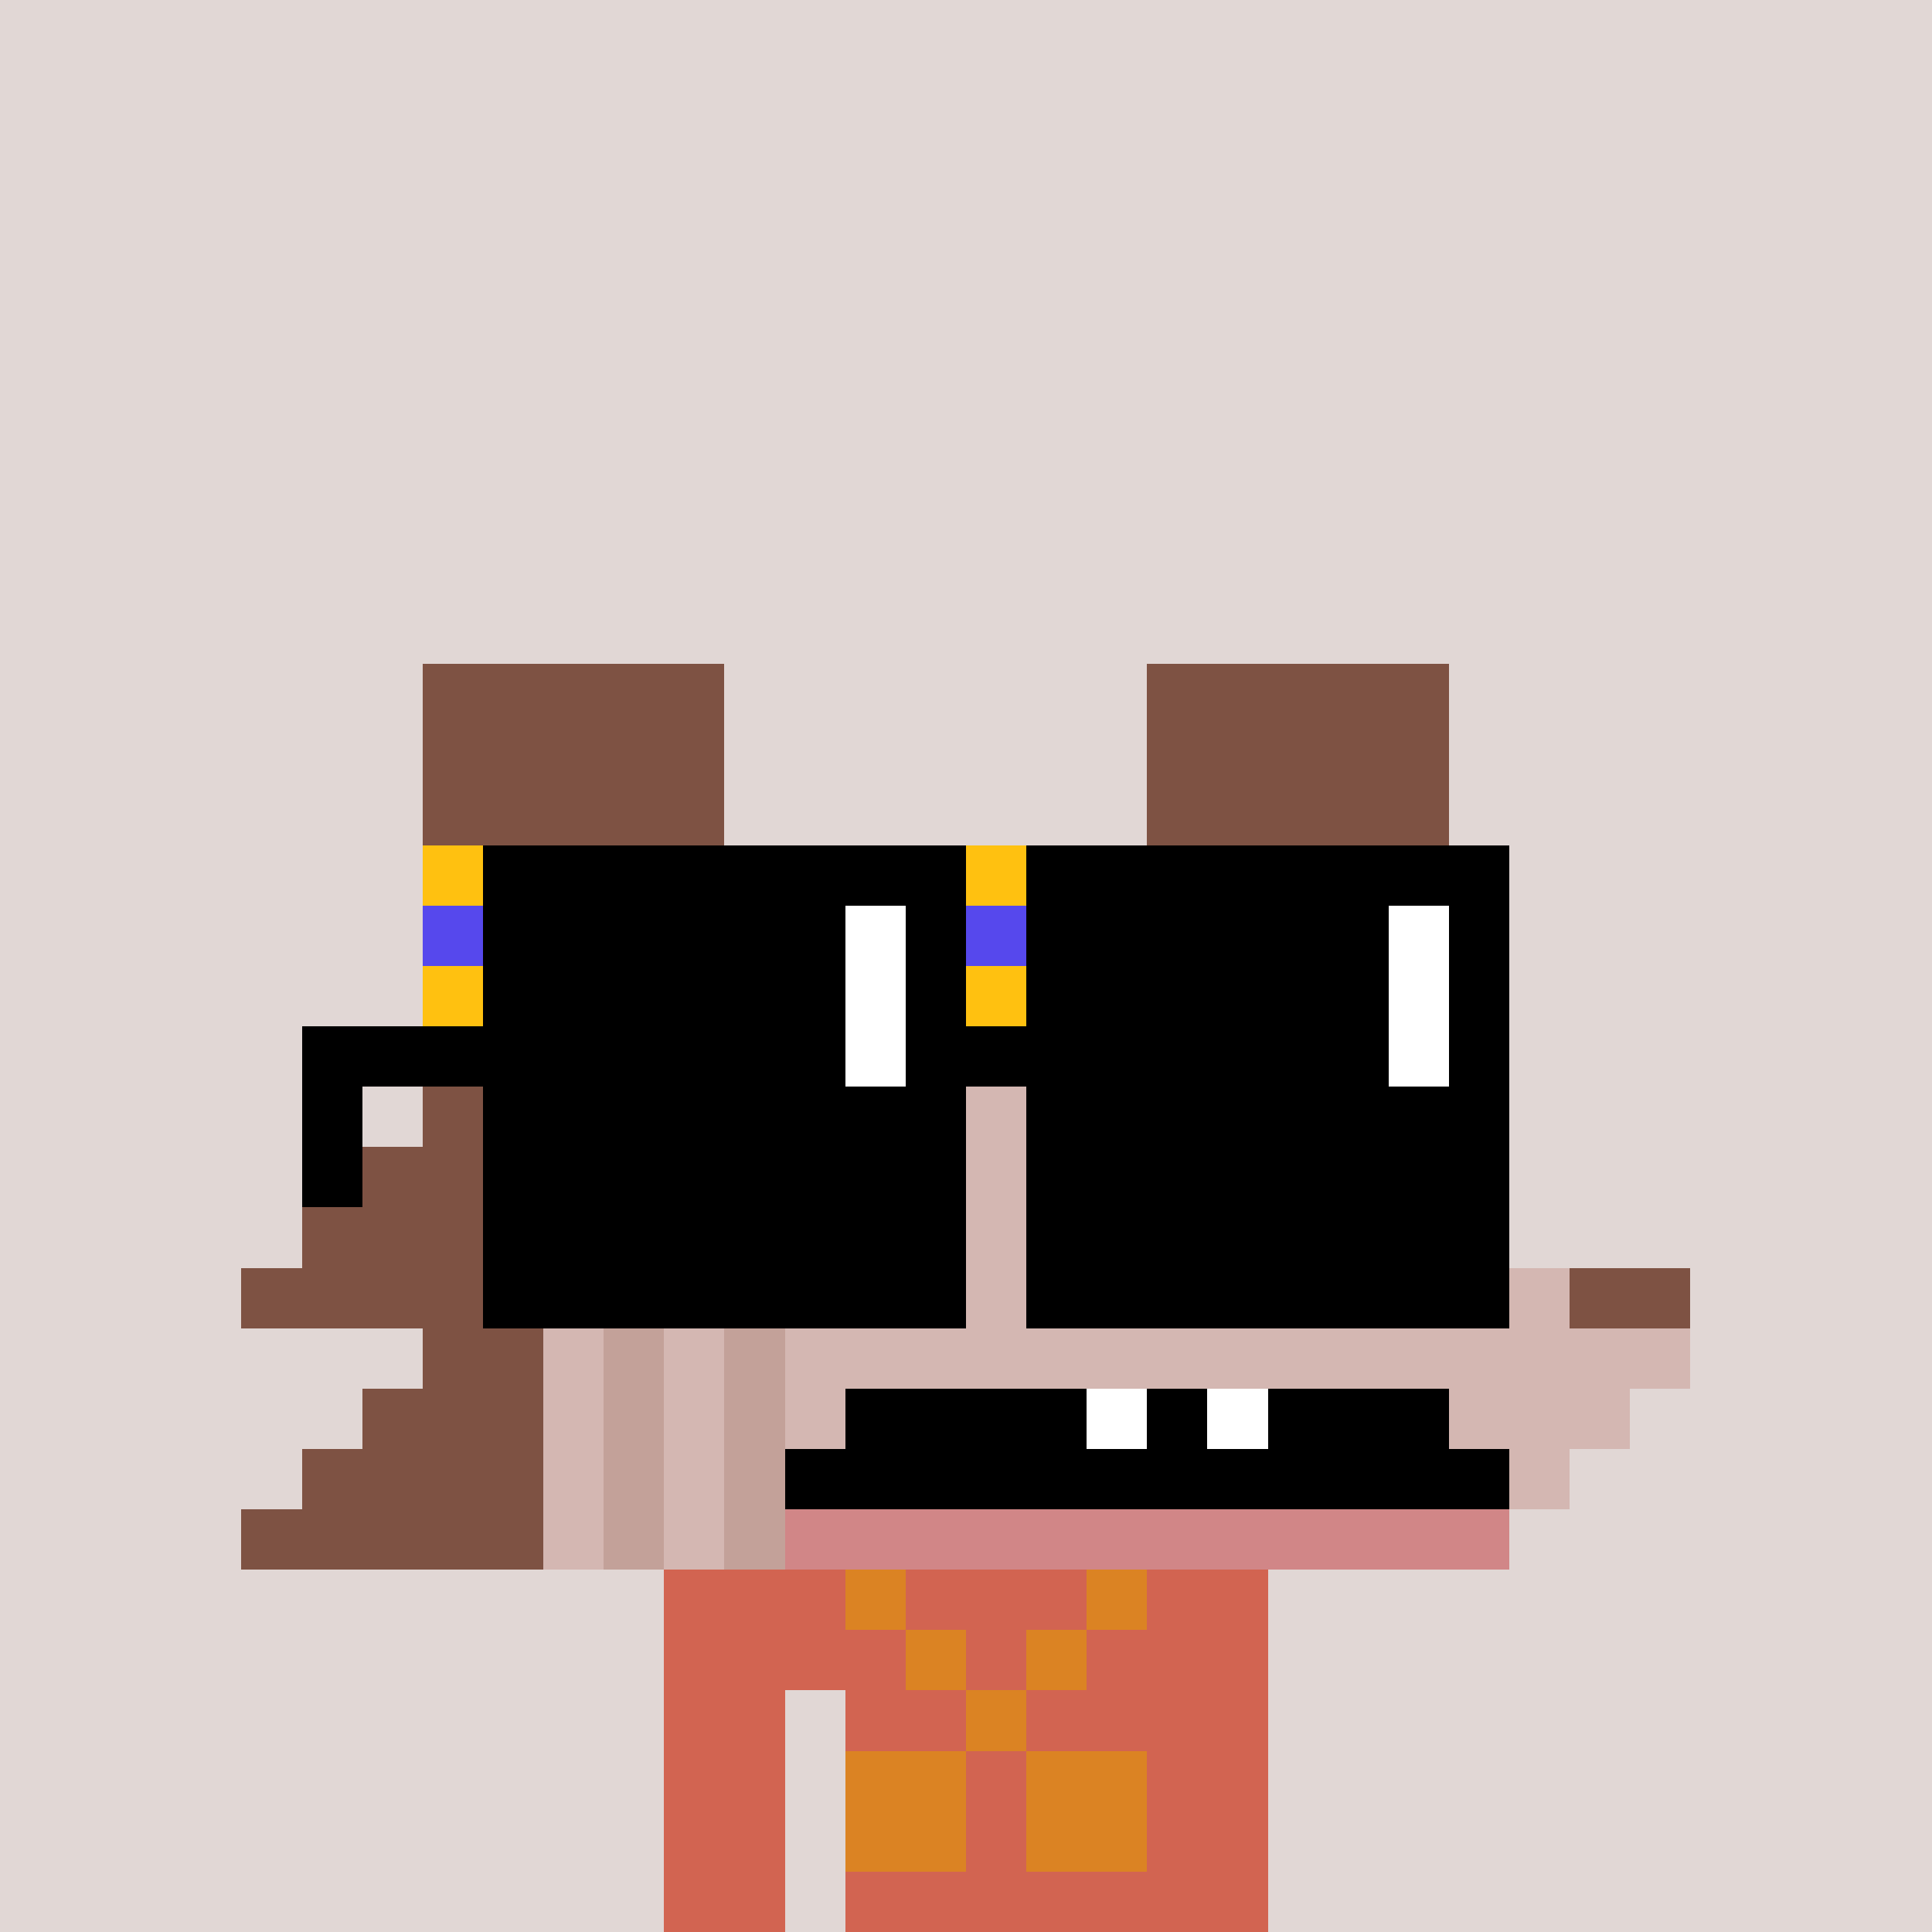<svg width="320" height="320" viewBox="0 0 320 320" xmlns="http://www.w3.org/2000/svg" shape-rendering="crispEdges"><rect width="100%" height="100%" fill="#e1d7d5" /><rect width="100" height="10" x="110" y="260" fill="#d26451" /><rect width="100" height="10" x="110" y="270" fill="#d26451" /><rect width="20" height="10" x="110" y="280" fill="#d26451" /><rect width="70" height="10" x="140" y="280" fill="#d26451" /><rect width="20" height="10" x="110" y="290" fill="#d26451" /><rect width="70" height="10" x="140" y="290" fill="#d26451" /><rect width="20" height="10" x="110" y="300" fill="#d26451" /><rect width="70" height="10" x="140" y="300" fill="#d26451" /><rect width="20" height="10" x="110" y="310" fill="#d26451" /><rect width="70" height="10" x="140" y="310" fill="#d26451" /><rect width="10" height="10" x="140" y="260" fill="#db8323" /><rect width="10" height="10" x="180" y="260" fill="#db8323" /><rect width="10" height="10" x="150" y="270" fill="#db8323" /><rect width="10" height="10" x="170" y="270" fill="#db8323" /><rect width="10" height="10" x="160" y="280" fill="#db8323" /><rect width="20" height="10" x="140" y="290" fill="#db8323" /><rect width="20" height="10" x="170" y="290" fill="#db8323" /><rect width="20" height="10" x="140" y="300" fill="#db8323" /><rect width="20" height="10" x="170" y="300" fill="#db8323" /><rect width="50" height="10" x="70" y="110" fill="#7e5243" /><rect width="50" height="10" x="190" y="110" fill="#7e5243" /><rect width="50" height="10" x="70" y="120" fill="#7e5243" /><rect width="50" height="10" x="190" y="120" fill="#7e5243" /><rect width="50" height="10" x="70" y="130" fill="#7e5243" /><rect width="50" height="10" x="190" y="130" fill="#7e5243" /><rect width="170" height="10" x="70" y="140" fill="#ffc110" /><rect width="170" height="10" x="70" y="150" fill="#5648ed" /><rect width="170" height="10" x="70" y="160" fill="#ffc110" /><rect width="20" height="10" x="70" y="170" fill="#7e5243" /><rect width="140" height="10" x="90" y="170" fill="#d4b7b2" /><rect width="10" height="10" x="230" y="170" fill="#7e5243" /><rect width="20" height="10" x="70" y="180" fill="#7e5243" /><rect width="140" height="10" x="90" y="180" fill="#d4b7b2" /><rect width="10" height="10" x="230" y="180" fill="#7e5243" /><rect width="30" height="10" x="60" y="190" fill="#7e5243" /><rect width="140" height="10" x="90" y="190" fill="#d4b7b2" /><rect width="10" height="10" x="230" y="190" fill="#7e5243" /><rect width="40" height="10" x="50" y="200" fill="#7e5243" /><rect width="140" height="10" x="90" y="200" fill="#d4b7b2" /><rect width="10" height="10" x="230" y="200" fill="#7e5243" /><rect width="50" height="10" x="40" y="210" fill="#7e5243" /><rect width="170" height="10" x="90" y="210" fill="#d4b7b2" /><rect width="20" height="10" x="260" y="210" fill="#7e5243" /><rect width="20" height="10" x="70" y="220" fill="#7e5243" /><rect width="10" height="10" x="90" y="220" fill="#d4b7b2" /><rect width="10" height="10" x="100" y="220" fill="#c3a199" /><rect width="10" height="10" x="110" y="220" fill="#d4b7b2" /><rect width="10" height="10" x="120" y="220" fill="#c3a199" /><rect width="150" height="10" x="130" y="220" fill="#d4b7b2" /><rect width="30" height="10" x="60" y="230" fill="#7e5243" /><rect width="10" height="10" x="90" y="230" fill="#d4b7b2" /><rect width="10" height="10" x="100" y="230" fill="#c3a199" /><rect width="10" height="10" x="110" y="230" fill="#d4b7b2" /><rect width="10" height="10" x="120" y="230" fill="#c3a199" /><rect width="10" height="10" x="130" y="230" fill="#d4b7b2" /><rect width="40" height="10" x="140" y="230" fill="#000000" /><rect width="10" height="10" x="180" y="230" fill="#ffffff" /><rect width="10" height="10" x="190" y="230" fill="#000000" /><rect width="10" height="10" x="200" y="230" fill="#ffffff" /><rect width="30" height="10" x="210" y="230" fill="#000000" /><rect width="30" height="10" x="240" y="230" fill="#d4b7b2" /><rect width="40" height="10" x="50" y="240" fill="#7e5243" /><rect width="10" height="10" x="90" y="240" fill="#d4b7b2" /><rect width="10" height="10" x="100" y="240" fill="#c3a199" /><rect width="10" height="10" x="110" y="240" fill="#d4b7b2" /><rect width="10" height="10" x="120" y="240" fill="#c3a199" /><rect width="120" height="10" x="130" y="240" fill="#000000" /><rect width="10" height="10" x="250" y="240" fill="#d4b7b2" /><rect width="50" height="10" x="40" y="250" fill="#7e5243" /><rect width="10" height="10" x="90" y="250" fill="#d4b7b2" /><rect width="10" height="10" x="100" y="250" fill="#c3a199" /><rect width="10" height="10" x="110" y="250" fill="#d4b7b2" /><rect width="10" height="10" x="120" y="250" fill="#c3a199" /><rect width="120" height="10" x="130" y="250" fill="#d18687" /><rect width="80" height="10" x="80" y="140" fill="#000000" /><rect width="80" height="10" x="170" y="140" fill="#000000" /><rect width="60" height="10" x="80" y="150" fill="#000000" /><rect width="10" height="10" x="140" y="150" fill="#ffffff" /><rect width="10" height="10" x="150" y="150" fill="#000000" /><rect width="60" height="10" x="170" y="150" fill="#000000" /><rect width="10" height="10" x="230" y="150" fill="#ffffff" /><rect width="10" height="10" x="240" y="150" fill="#000000" /><rect width="60" height="10" x="80" y="160" fill="#000000" /><rect width="10" height="10" x="140" y="160" fill="#ffffff" /><rect width="10" height="10" x="150" y="160" fill="#000000" /><rect width="60" height="10" x="170" y="160" fill="#000000" /><rect width="10" height="10" x="230" y="160" fill="#ffffff" /><rect width="10" height="10" x="240" y="160" fill="#000000" /><rect width="90" height="10" x="50" y="170" fill="#000000" /><rect width="10" height="10" x="140" y="170" fill="#ffffff" /><rect width="80" height="10" x="150" y="170" fill="#000000" /><rect width="10" height="10" x="230" y="170" fill="#ffffff" /><rect width="10" height="10" x="240" y="170" fill="#000000" /><rect width="10" height="10" x="50" y="180" fill="#000000" /><rect width="80" height="10" x="80" y="180" fill="#000000" /><rect width="80" height="10" x="170" y="180" fill="#000000" /><rect width="10" height="10" x="50" y="190" fill="#000000" /><rect width="80" height="10" x="80" y="190" fill="#000000" /><rect width="80" height="10" x="170" y="190" fill="#000000" /><rect width="80" height="10" x="80" y="200" fill="#000000" /><rect width="80" height="10" x="170" y="200" fill="#000000" /><rect width="80" height="10" x="80" y="210" fill="#000000" /><rect width="80" height="10" x="170" y="210" fill="#000000" /></svg>